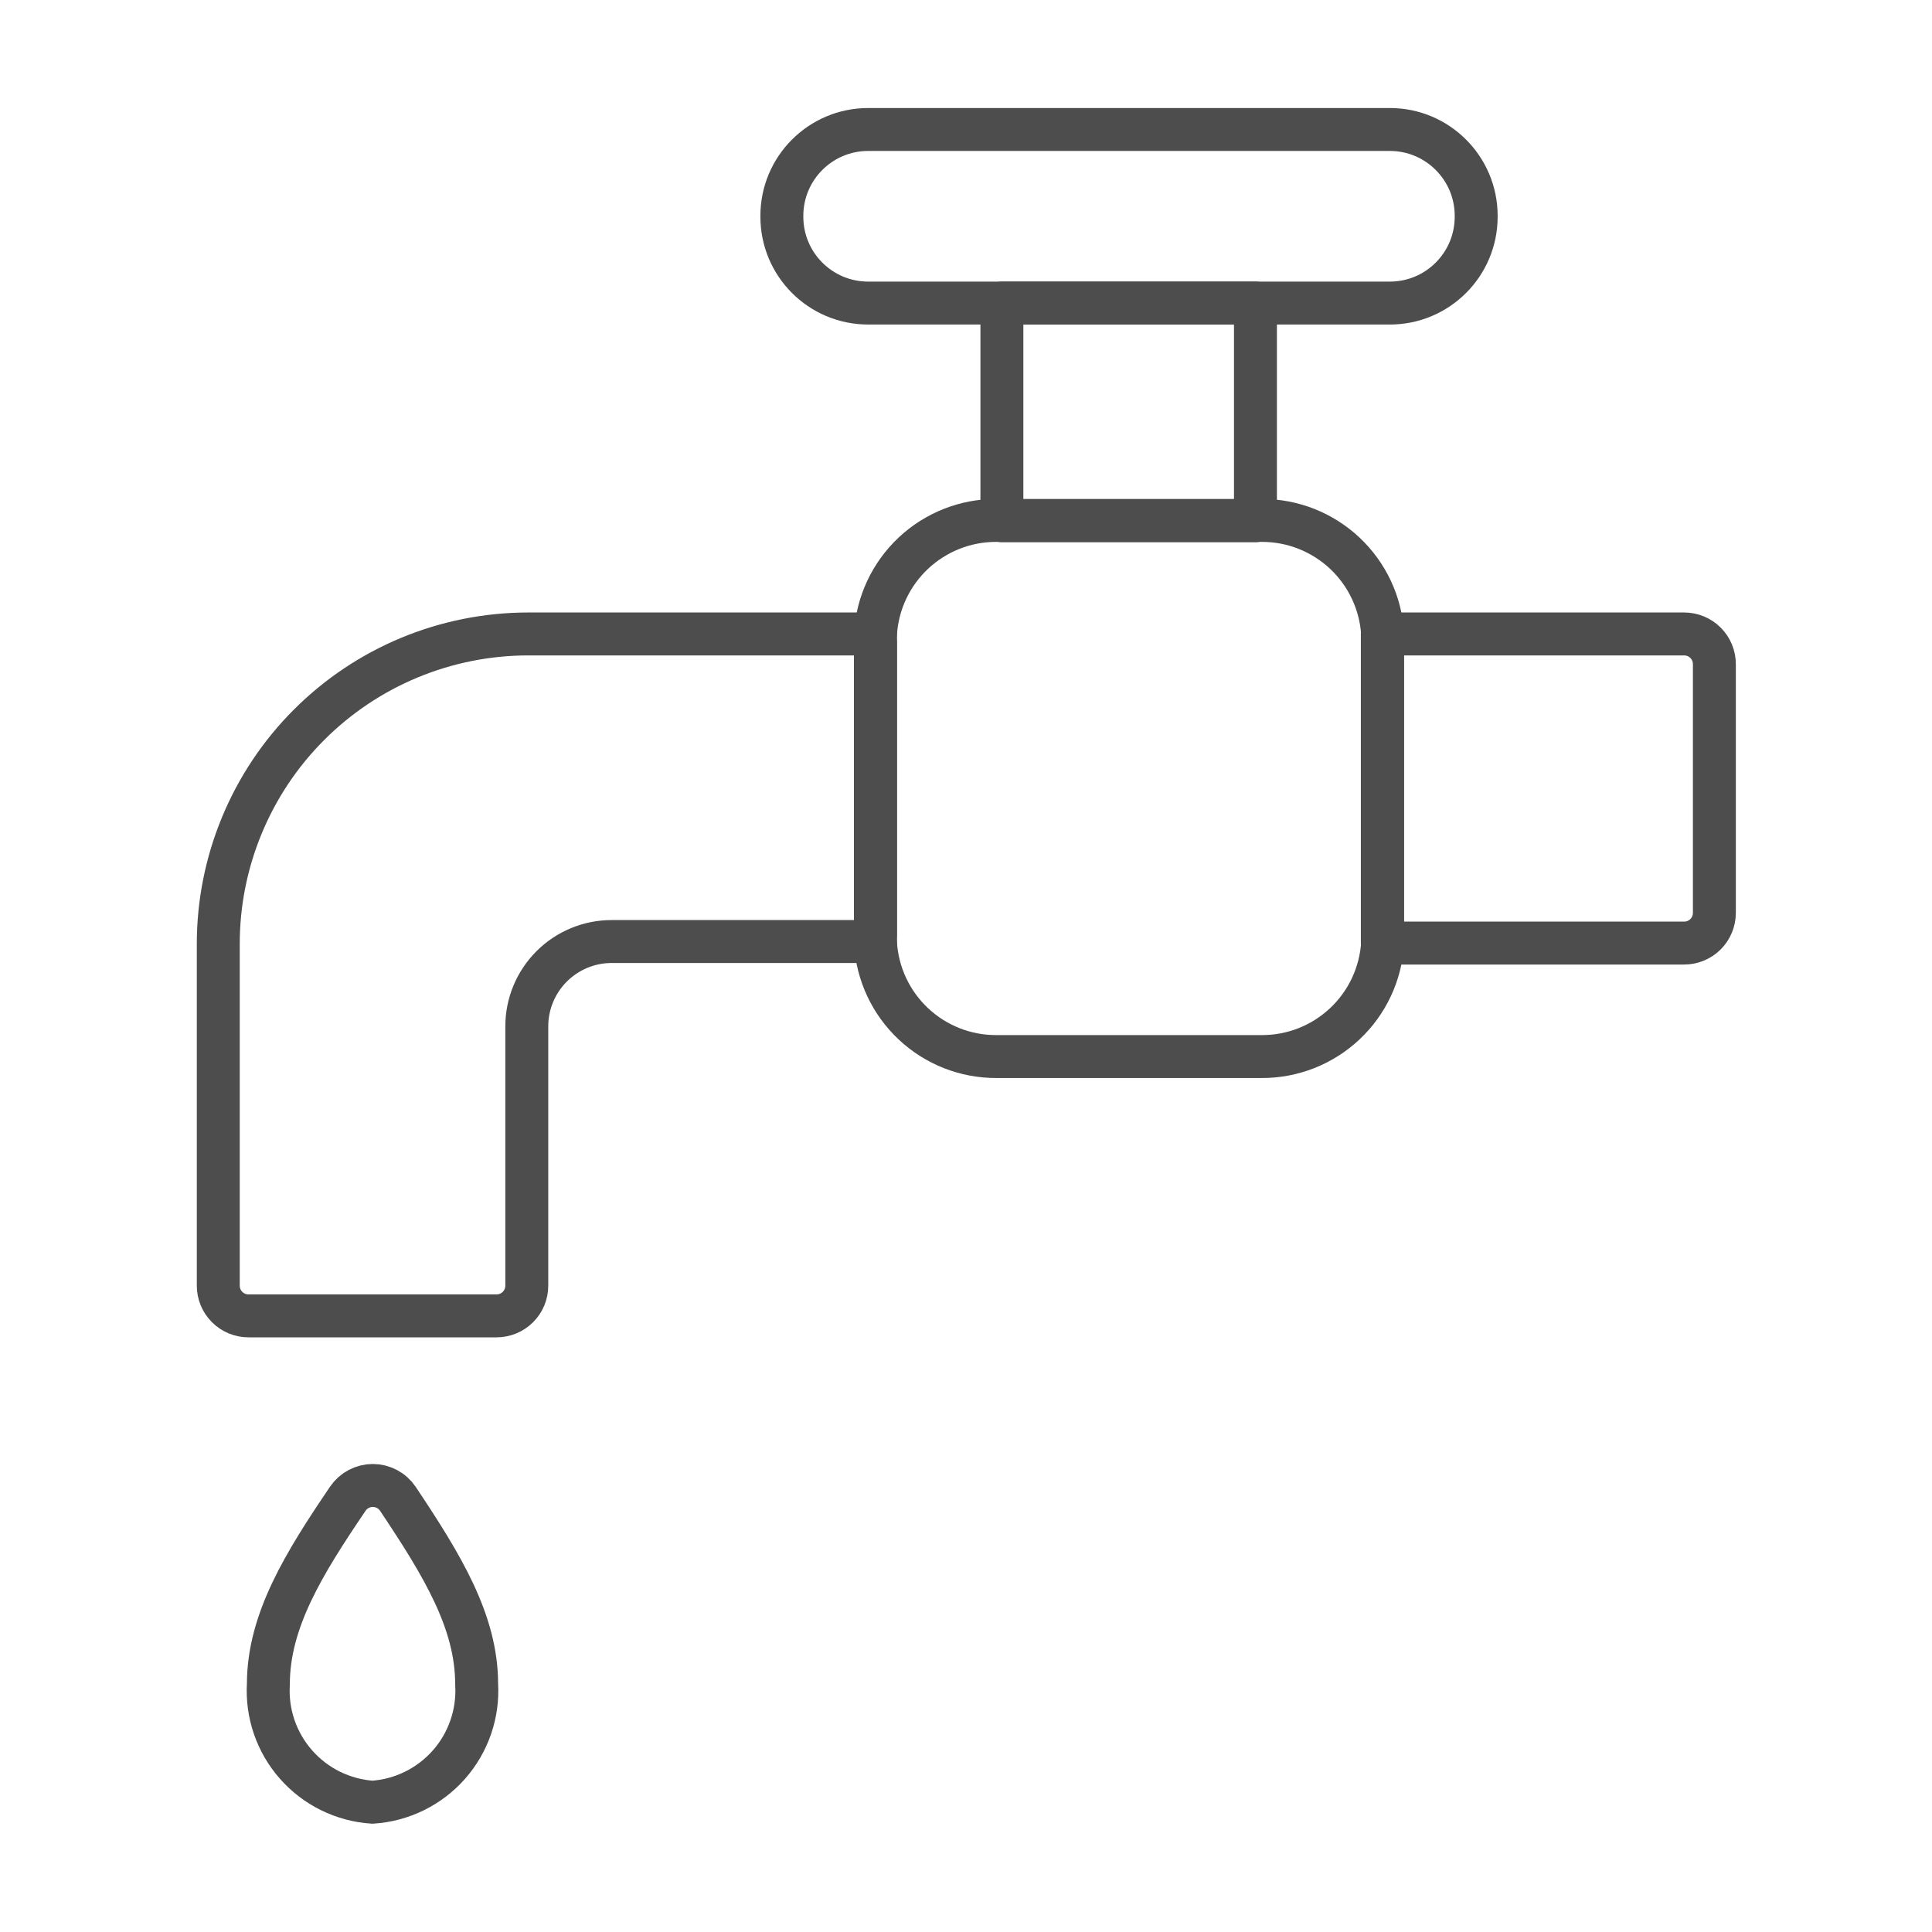 <svg width="45" height="45" viewBox="0 0 45 45" fill="none" xmlns="http://www.w3.org/2000/svg">
<path d="M8.676 41.977C7.991 41.931 7.351 41.617 6.897 41.102C6.442 40.587 6.21 39.913 6.251 39.227C6.251 37.751 7.08 36.415 8.1 34.91C8.164 34.815 8.251 34.736 8.353 34.682C8.455 34.628 8.568 34.599 8.683 34.599C8.799 34.599 8.912 34.628 9.014 34.682C9.116 34.736 9.203 34.815 9.267 34.91C10.301 36.457 11.102 37.772 11.102 39.227C11.143 39.913 10.91 40.587 10.456 41.102C10.001 41.617 9.362 41.931 8.676 41.977Z" stroke="#4D4D4D" stroke-miterlimit="10"/>
<path d="M29.242 7.059H23.336V12.129H29.242V7.059Z" stroke="#4D4D4D" stroke-linecap="round" stroke-linejoin="round"/>
<path d="M29.392 24.609H23.204C22.486 24.611 21.796 24.338 21.273 23.846C20.75 23.355 20.435 22.682 20.392 21.966C20.388 21.909 20.388 21.853 20.392 21.797V14.941C20.388 14.883 20.388 14.824 20.392 14.766C20.435 14.049 20.75 13.377 21.273 12.885C21.796 12.394 22.486 12.12 23.204 12.122H29.392C30.109 12.12 30.8 12.394 31.323 12.885C31.846 13.377 32.161 14.049 32.204 14.766C32.204 14.822 32.204 14.878 32.204 14.934V21.797C32.204 21.853 32.204 21.909 32.204 21.966C32.161 22.682 31.846 23.355 31.323 23.846C30.8 24.338 30.109 24.611 29.392 24.609Z" stroke="#4D4D4D" stroke-linecap="round" stroke-linejoin="round"/>
<path d="M32.197 14.766C32.197 14.822 32.197 14.878 32.197 14.934V21.797C32.197 21.853 32.197 21.909 32.197 21.966H39.228C39.414 21.966 39.593 21.892 39.725 21.76C39.857 21.628 39.931 21.449 39.931 21.262V15.469C39.931 15.282 39.857 15.103 39.725 14.972C39.593 14.84 39.414 14.766 39.228 14.766H32.197ZM20.391 21.959C20.388 21.905 20.388 21.851 20.391 21.797V14.941C20.387 14.883 20.387 14.824 20.391 14.766H12.305C11.356 14.766 10.417 14.953 9.54 15.316C8.664 15.679 7.867 16.212 7.197 16.883C6.526 17.554 5.994 18.351 5.632 19.228C5.269 20.105 5.083 21.045 5.084 21.994V29.946C5.084 30.133 5.158 30.311 5.29 30.443C5.422 30.575 5.601 30.649 5.787 30.649H11.567C11.753 30.649 11.932 30.575 12.064 30.443C12.196 30.311 12.27 30.133 12.27 29.946V23.906C12.27 23.382 12.478 22.88 12.849 22.509C13.219 22.139 13.722 21.93 14.246 21.93H20.391V21.959Z" stroke="#4D4D4D" stroke-linecap="round" stroke-linejoin="round"/>
<path d="M18.211 5.027V5.048C18.211 6.159 19.111 7.059 20.222 7.059L32.372 7.059C33.483 7.059 34.383 6.159 34.383 5.048V5.027C34.383 3.917 33.483 3.016 32.372 3.016L20.222 3.016C19.111 3.016 18.211 3.917 18.211 5.027Z" stroke="#4D4D4D" stroke-linecap="round" stroke-linejoin="round"/>
</svg>
